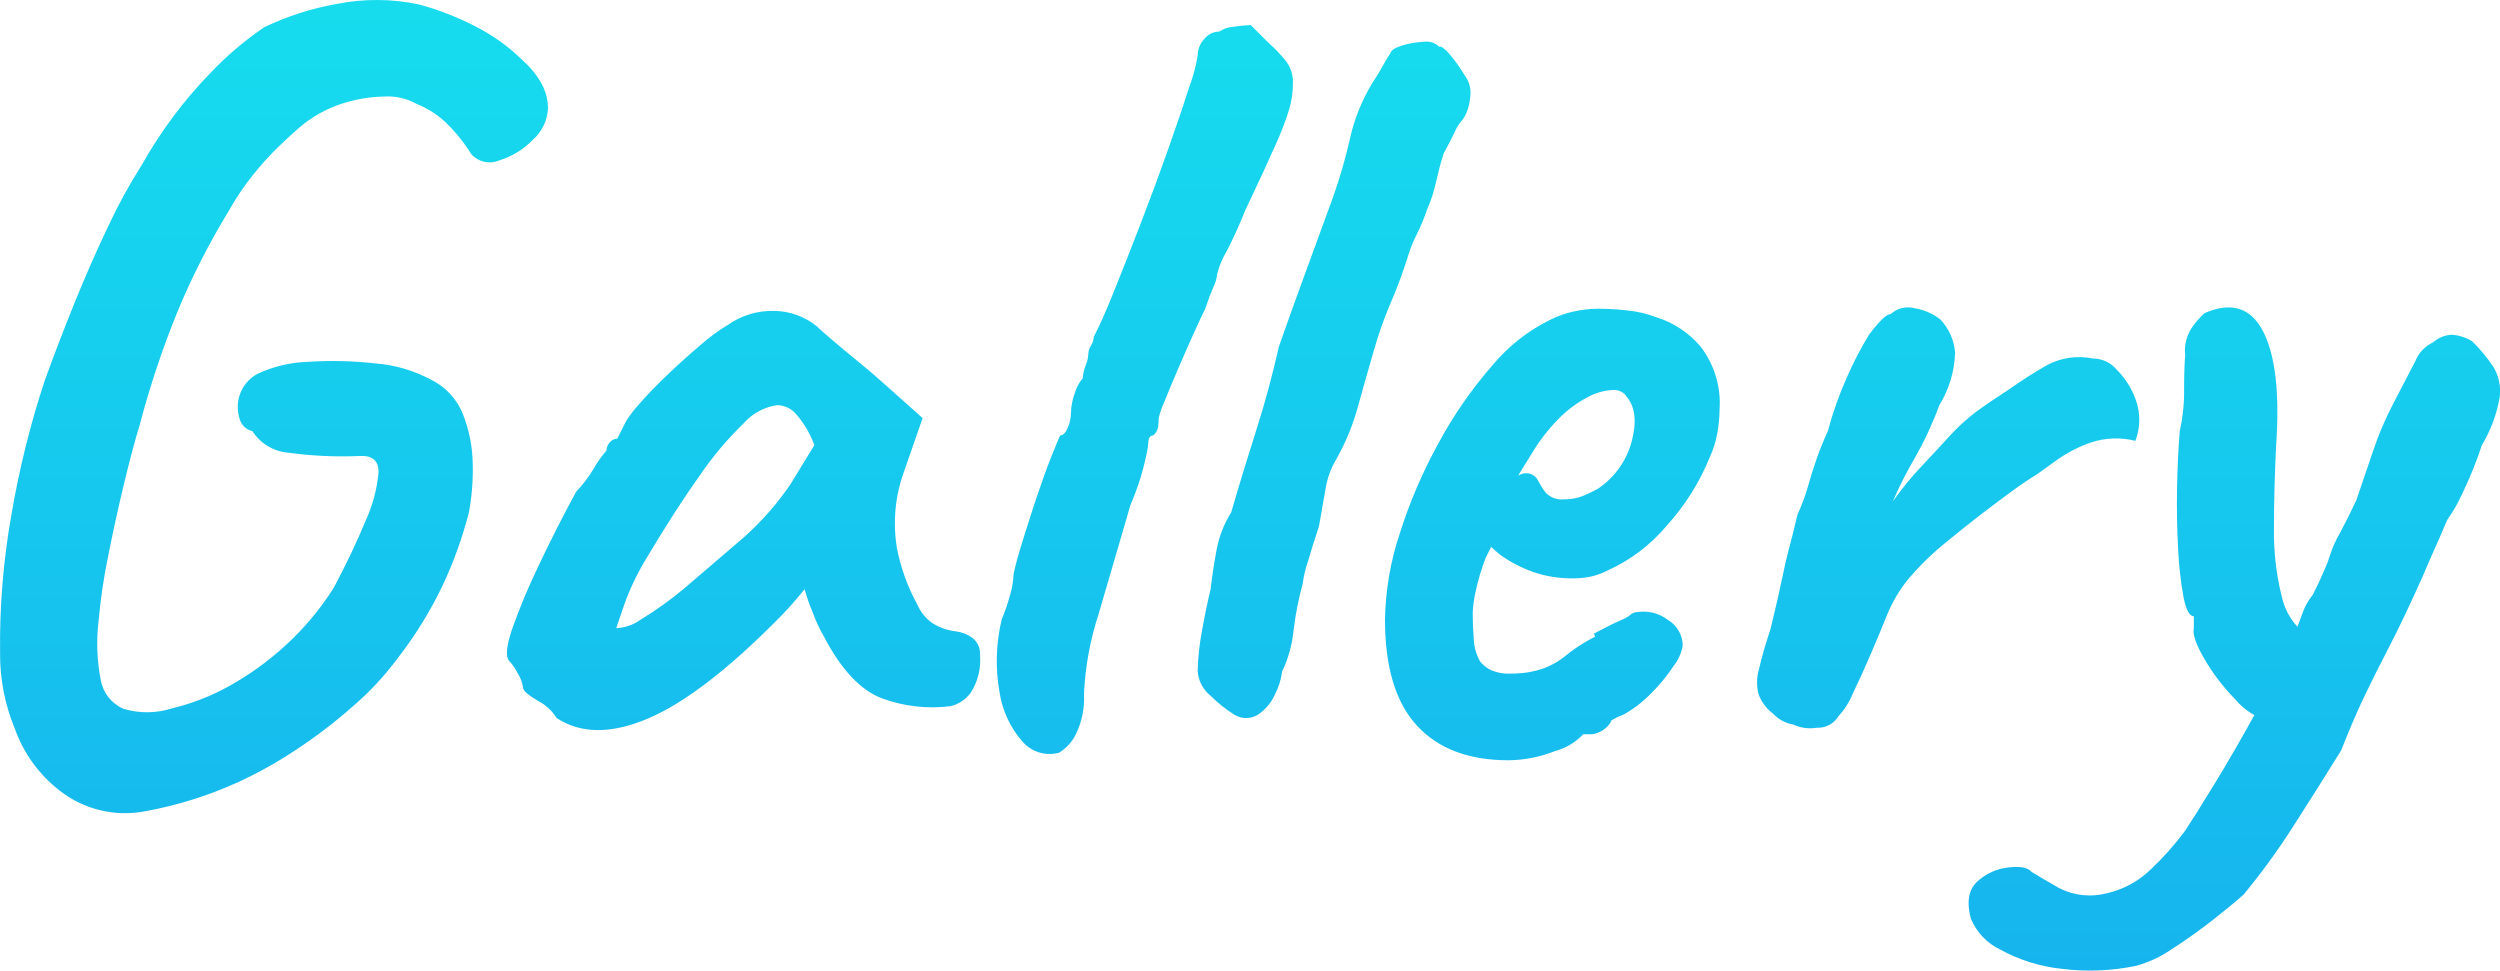 <svg xmlns="http://www.w3.org/2000/svg" xmlns:xlink="http://www.w3.org/1999/xlink" width="230.883" height="89.639" viewBox="0 0 230.883 89.639">
  <defs>
    <clipPath id="clip-path">
      <path id="パス_694" data-name="パス 694" d="M15.9,4.6a12.565,12.565,0,0,1-4.15-5.75A17.808,17.808,0,0,1,10.4-8.1a68.109,68.109,0,0,1,1.05-12.8A85.063,85.063,0,0,1,14.5-33.2q1.3-3.6,2.8-7.3t3.1-7.05a49.523,49.523,0,0,1,3.1-5.65,40.82,40.82,0,0,1,6.35-8.5,30.064,30.064,0,0,1,4.95-4.2,25.948,25.948,0,0,1,6.7-2.15,18.809,18.809,0,0,1,7.6.05,26.5,26.5,0,0,1,5.15,2,17.437,17.437,0,0,1,4.45,3.2,8.125,8.125,0,0,1,1.7,2.1,4.738,4.738,0,0,1,.6,2.3,4.115,4.115,0,0,1-1.4,2.9,7.262,7.262,0,0,1-3.1,1.9,2.254,2.254,0,0,1-2.6-.6,14.73,14.73,0,0,0-2.5-3.05,8.373,8.373,0,0,0-2.5-1.55,5.442,5.442,0,0,0-2.95-.7,13.386,13.386,0,0,0-3.95.65,11.477,11.477,0,0,0-4,2.25q-.7.6-1.85,1.7a27.978,27.978,0,0,0-2.4,2.65A23.512,23.512,0,0,0,31.5-48.9a66.69,66.69,0,0,0-4.75,9.35A85.551,85.551,0,0,0,23.3-29.2q-.7,2.3-1.5,5.65T20.35-16.9a51.947,51.947,0,0,0-.85,5.8,17.529,17.529,0,0,0,.2,5.5,3.565,3.565,0,0,0,2.1,2.65A7.6,7.6,0,0,0,26.3-3a20.607,20.607,0,0,0,5.25-2.05,27.345,27.345,0,0,0,5.15-3.7,26.383,26.383,0,0,0,4.5-5.35q1.8-3.4,2.95-6.2a13.707,13.707,0,0,0,1.2-4.45q.05-1.65-1.75-1.55a36.886,36.886,0,0,1-6.55-.3,4.367,4.367,0,0,1-3.35-2q-1.3-.3-1.35-2.2a3.451,3.451,0,0,1,1.85-3.1A11.883,11.883,0,0,1,38.9-35a34.707,34.707,0,0,1,6.15.15A12.969,12.969,0,0,1,50.1-33.4a6.044,6.044,0,0,1,3.05,3.25,13.011,13.011,0,0,1,.9,4.55,21.626,21.626,0,0,1-.35,4.5,38.537,38.537,0,0,1-2.45,6.8A37.017,37.017,0,0,1,47.1-7.6,26.99,26.99,0,0,1,43-3.2,46.115,46.115,0,0,1,37.55.95,38.207,38.207,0,0,1,32.2,3.9a36.248,36.248,0,0,1-8.35,2.6A9.782,9.782,0,0,1,15.9,4.6ZM61.8-2.1a4.373,4.373,0,0,0-1.75-1.6Q58.7-4.5,58.7-4.9a3.141,3.141,0,0,0-.45-1.25A5.33,5.33,0,0,0,57.4-7.4q-.5-.6.3-2.95a57.579,57.579,0,0,1,2.4-5.75q1.6-3.4,3.5-6.9a11.474,11.474,0,0,0,1.6-2.1,10.683,10.683,0,0,1,1.2-1.7,1.134,1.134,0,0,1,.3-.75.9.9,0,0,1,.7-.35l.8-1.6a11.012,11.012,0,0,1,1.23-1.6q1.03-1.2,2.55-2.65t3.057-2.759A17.723,17.723,0,0,1,77.6-38.4a7.142,7.142,0,0,1,4.35-1.3,6.382,6.382,0,0,1,3.85,1.4q.3.3,1.35,1.2t2.4,2q1.35,1.1,2.35,2l3.7,3.3-1.742,5a13.968,13.968,0,0,0-.633,7A17.845,17.845,0,0,0,95.1-12.6a4.1,4.1,0,0,0,1.35,1.7,5.119,5.119,0,0,0,2.25.8,3.245,3.245,0,0,1,1.5.6,1.831,1.831,0,0,1,.7,1.6,5.514,5.514,0,0,1-.85,3.45A3.242,3.242,0,0,1,98.2-3.2a13.372,13.372,0,0,1-6.3-.7q-3-1.1-5.4-5.7a13.562,13.562,0,0,1-1.05-2.25A17.043,17.043,0,0,1,84.7-14q-.4.5-1.05,1.25T82.4-11.4Q75.3-4.2,70.225-2.05T61.8-2.1Zm5.5-8.3a4.082,4.082,0,0,0,2.2-.75,33.127,33.127,0,0,0,4-2.85q3.4-2.9,5.6-4.8a26.549,26.549,0,0,0,4.3-4.9l2.2-3.6a9.063,9.063,0,0,0-1.8-3,2.444,2.444,0,0,0-1.6-.7,5.058,5.058,0,0,0-3.1,1.65,31.3,31.3,0,0,0-4.05,4.8Q72.8-21.4,70-16.7a23.049,23.049,0,0,0-2,4.25ZM108.2,1.1A3.306,3.306,0,0,1,104.8.05a8.916,8.916,0,0,1-2.1-4.55,16.42,16.42,0,0,1,.2-6.7,17.8,17.8,0,0,0,.8-2.35,7.731,7.731,0,0,0,.3-1.85q.2-1,.8-2.95t1.3-4.05q.7-2.1,1.35-3.75t.85-2.05q.4,0,.7-.7a3.529,3.529,0,0,0,.3-1.4,5.516,5.516,0,0,1,.35-1.8,3.8,3.8,0,0,1,.75-1.4,3.263,3.263,0,0,1,.25-1.15,3.107,3.107,0,0,0,.25-1.05,1.5,1.5,0,0,1,.25-.8,1.5,1.5,0,0,0,.25-.8q.7-1.3,1.85-4.15t2.5-6.35q1.35-3.5,2.55-6.9t1.95-5.75A15.178,15.178,0,0,0,121-63.3a2.267,2.267,0,0,1,.6-1.5,1.8,1.8,0,0,1,1.4-.7,2.679,2.679,0,0,1,1.4-.45,13.491,13.491,0,0,1,1.5-.15l.4.4,1.2,1.2a14.185,14.185,0,0,1,1.55,1.6,3.181,3.181,0,0,1,.75,2.1,8.883,8.883,0,0,1-.35,2.5,28.552,28.552,0,0,1-1.25,3.25Q127.3-53,125.4-49q-.8,2-1.7,3.75a7.815,7.815,0,0,0-.9,2.15,3.388,3.388,0,0,1-.35,1.2q-.35.8-.75,2-.4.8-1.1,2.35t-1.45,3.3q-.75,1.75-1.25,3a7.762,7.762,0,0,0-.5,1.45,6.444,6.444,0,0,1-.05.8,1.408,1.408,0,0,1-.45.8q-.4,0-.45.55l-.05.55a23.767,23.767,0,0,1-1.6,5.3q-1.6,5.5-2.95,10.1a27.776,27.776,0,0,0-1.35,7.4,7.483,7.483,0,0,1-.75,3.7A4.119,4.119,0,0,1,108.2,1.1Zm16.2-3.5a12.853,12.853,0,0,1-2.2-1.75A3.229,3.229,0,0,1,121-6.4a22.145,22.145,0,0,1,.4-3.75q.4-2.25.8-3.85.2-1.8.55-3.65a9.941,9.941,0,0,1,1.35-3.45q1.1-3.8,2.3-7.55t2.1-7.75q1.3-3.7,2.35-6.55t2.65-7.25a45.975,45.975,0,0,0,1.55-5.35,17.17,17.17,0,0,1,2.05-5.15q.6-.9.95-1.55t.75-1.25q.1-.4,1.05-.7a7.854,7.854,0,0,1,2-.35,1.662,1.662,0,0,1,1.45.45q.3-.1,1.015.752a15.189,15.189,0,0,1,1.35,1.9A2.658,2.658,0,0,1,146.2-59.8a5.6,5.6,0,0,1-.15,1.1,3.735,3.735,0,0,1-.55,1.3,4.036,4.036,0,0,0-.75,1.15q-.35.75-1.05,2.05-.4,1.3-.7,2.65a12.425,12.425,0,0,1-.8,2.45,17.532,17.532,0,0,1-.95,2.3,11.069,11.069,0,0,0-.75,1.8,42.709,42.709,0,0,1-1.65,4.5,37.031,37.031,0,0,0-1.65,4.7q-.7,2.4-1.4,4.95a21.252,21.252,0,0,1-2,4.85,7.674,7.674,0,0,0-1,2.8l-.6,3.4q-.6,1.8-1.05,3.35a10.122,10.122,0,0,0-.45,1.95,29.454,29.454,0,0,0-.85,4.35A11.243,11.243,0,0,1,128.8-6.4a6.426,6.426,0,0,1-.7,2.2,4.369,4.369,0,0,1-1.55,1.8A2.07,2.07,0,0,1,124.4-2.4Zm25.3,4.2q-5.5,0-8.45-3.2t-2.95-9.8a26.547,26.547,0,0,1,1.35-7.9,46.2,46.2,0,0,1,3.6-8.4,39.15,39.15,0,0,1,4.95-7.15,16.313,16.313,0,0,1,5.4-4.25,9.116,9.116,0,0,1,2.15-.75A10.575,10.575,0,0,1,158-39.9a25.927,25.927,0,0,1,2.65.15,10.689,10.689,0,0,1,2.75.65,8.71,8.71,0,0,1,4.05,2.7,8.555,8.555,0,0,1,1.75,5.8,12.587,12.587,0,0,1-.2,2.15,9.251,9.251,0,0,1-.7,2.25,21.358,21.358,0,0,1-3.95,6.3,15.408,15.408,0,0,1-5.55,4.2,6.2,6.2,0,0,1-1.55.55,7.886,7.886,0,0,1-1.55.15,10.928,10.928,0,0,1-3.75-.6,12.669,12.669,0,0,1-3.05-1.6l-.8-.7-.5,1a21.173,21.173,0,0,0-.95,3.2,11.329,11.329,0,0,0-.25,1.9q0,1.2.1,2.45a4.51,4.51,0,0,0,.6,2.05,2.842,2.842,0,0,0,1.05.8,3.946,3.946,0,0,0,1.65.3q.6,0,1.15-.05a6.33,6.33,0,0,0,.95-.15,6.9,6.9,0,0,0,2.95-1.35A15.02,15.02,0,0,1,157.3-9.4l.4-.2-.1-.3q1.7-.9,2.3-1.15a5.554,5.554,0,0,0,.9-.45,1.244,1.244,0,0,1,.9-.4,3.752,3.752,0,0,1,2.75.75A2.8,2.8,0,0,1,165.8-8.8a4.241,4.241,0,0,1-.85,1.9,16.047,16.047,0,0,1-2.1,2.55A11.062,11.062,0,0,1,160.3-2.4a4.582,4.582,0,0,0-.6.25,5.59,5.59,0,0,0-.6.35h.1a2.419,2.419,0,0,1-1.8,1.2h-.8A5.477,5.477,0,0,1,154,.95,11.886,11.886,0,0,1,149.7,1.8Zm5.2-24.1a4.4,4.4,0,0,0,1.65-.3,11.608,11.608,0,0,0,1.45-.7,7.613,7.613,0,0,0,3.1-4.4q.7-2.7-.5-4.1a1.29,1.29,0,0,0-.5-.45,1.546,1.546,0,0,0-.7-.15,5.409,5.409,0,0,0-2.45.7,10.865,10.865,0,0,0-2.65,2,16.592,16.592,0,0,0-2.4,3.1l-1.3,2.1a2.743,2.743,0,0,1,.35-.15.823.823,0,0,1,.25-.05,1.209,1.209,0,0,1,1.2.6,7.881,7.881,0,0,0,.75,1.2A2.085,2.085,0,0,0,154.9-22.3ZM176-1.5a3.27,3.27,0,0,1-1.85-1,3.935,3.935,0,0,1-1.35-1.8,4.326,4.326,0,0,1,.05-2.35q.35-1.55,1.05-3.65.8-3.3,1.1-4.8t.6-2.6q.3-1.1.8-3.2a17.093,17.093,0,0,0,.95-2.55q.35-1.25.8-2.55t1.05-2.6a33.393,33.393,0,0,1,1.75-4.95A32.727,32.727,0,0,1,183-37.5a13.486,13.486,0,0,1,.9-1.1q.7-.8,1.1-.8a2.344,2.344,0,0,1,2.2-.55,5.245,5.245,0,0,1,2.4,1.05,5.012,5.012,0,0,1,1.35,3.05A9.792,9.792,0,0,1,189.5-31a32.657,32.657,0,0,1-2.25,4.85,35.107,35.107,0,0,0-2.05,4.05,28.067,28.067,0,0,1,2.7-3.3q1.6-1.7,2.5-2.7a18.163,18.163,0,0,1,2.45-2.25Q194-31.2,196-32.5q1.7-1.2,3.45-2.2a6.34,6.34,0,0,1,4.25-.6,2.826,2.826,0,0,1,2.15,1,7.463,7.463,0,0,1,1.8,2.85,5.385,5.385,0,0,1-.05,3.75,7.333,7.333,0,0,0-4.1.15A12.42,12.42,0,0,0,200.45-26q-1.25.9-1.95,1.4-1,.6-2.3,1.55t-2.8,2.1q-1.5,1.15-3.2,2.55a26.05,26.05,0,0,0-3.6,3.5,13.081,13.081,0,0,0-1.9,3.2q-.6,1.5-1.5,3.6t-1.7,3.75a6.7,6.7,0,0,1-1.3,2.05,2.239,2.239,0,0,1-2.05,1.1A3.694,3.694,0,0,1,176-1.5Zm31.6,22.3a21.068,21.068,0,0,1-6.9.25,15.112,15.112,0,0,1-5.55-1.75,5.517,5.517,0,0,1-2.75-2.9q-.6-2.3.6-3.4a5,5,0,0,1,2.85-1.3q1.65-.2,2.15.4.8.5,2.55,1.5a6.2,6.2,0,0,0,4.35.5,8.527,8.527,0,0,0,4.1-2.2,26.912,26.912,0,0,0,3.2-3.6q.8-1.2,2.7-4.3t3.95-6.85Q220.9-6.6,222.3-9.8q.3-.8.7-1.9a5.769,5.769,0,0,1,1-1.8q.6-1.2,1.05-2.25a11.753,11.753,0,0,0,.55-1.45,9.793,9.793,0,0,1,.9-2q.8-1.5,1.5-3,.5-1.5,1.5-4.4a30.045,30.045,0,0,1,2-4.7q1.2-2.3,1.95-3.75a3.263,3.263,0,0,1,1.65-1.75,2.825,2.825,0,0,1,1.7-.7,4.125,4.125,0,0,1,1.9.6,14.828,14.828,0,0,1,1.95,2.35,4.276,4.276,0,0,1,.6,2.8,12.774,12.774,0,0,1-1.65,4.45,35.78,35.78,0,0,1-1.75,4.35,14.739,14.739,0,0,1-1.45,2.55q-.5,1.2-1.15,2.65T234.1-15.1q-1.8,4-3.1,6.5T228.7-4q-1,2.1-2.1,4.9-2.3,3.7-4.45,7.05a64.041,64.041,0,0,1-4.55,6.25q-1,.9-2.85,2.35t-3.8,2.7A10.714,10.714,0,0,1,207.6,20.8ZM220.1-1.8a5.959,5.959,0,0,1-3.25-2,19.162,19.162,0,0,1-2.9-3.8q-1.15-2-.95-2.8v-1.1q-.6,0-.95-1.75a32.58,32.58,0,0,1-.5-4.45q-.15-2.7-.1-5.6t.25-5.3a16.38,16.38,0,0,0,.4-3.75q0-2.05.1-3.25a3.806,3.806,0,0,1,.65-2.6A7.143,7.143,0,0,1,214-39.5q3.7-1.6,5.4,1.7t1.2,10.5q-.2,4-.2,7.65a24.3,24.3,0,0,0,.7,6.25,6.046,6.046,0,0,0,2.4,3.7q.7.4.5,1.7a9.8,9.8,0,0,1-.9,2.75,12.807,12.807,0,0,1-1.55,2.5Q220.7-1.7,220.1-1.8Z" transform="translate(109 5279.259)"/>
    </clipPath>
    <linearGradient id="linear-gradient" x1="0.5" x2="0.5" y2="1" gradientUnits="objectBoundingBox">
      <stop offset="0" stop-color="#16ddee"/>
      <stop offset="1" stop-color="#16b3ee"/>
    </linearGradient>
  </defs>
  <g id="マスクグループ_14" data-name="マスクグループ 14" transform="translate(-119.392 -5210.846)" clip-path="url(#clip-path)">
    <rect id="長方形_79" data-name="長方形 79" width="230.883" height="93" transform="translate(119.392 5209.618)" fill="url(#linear-gradient)"/>
  </g>
</svg>
